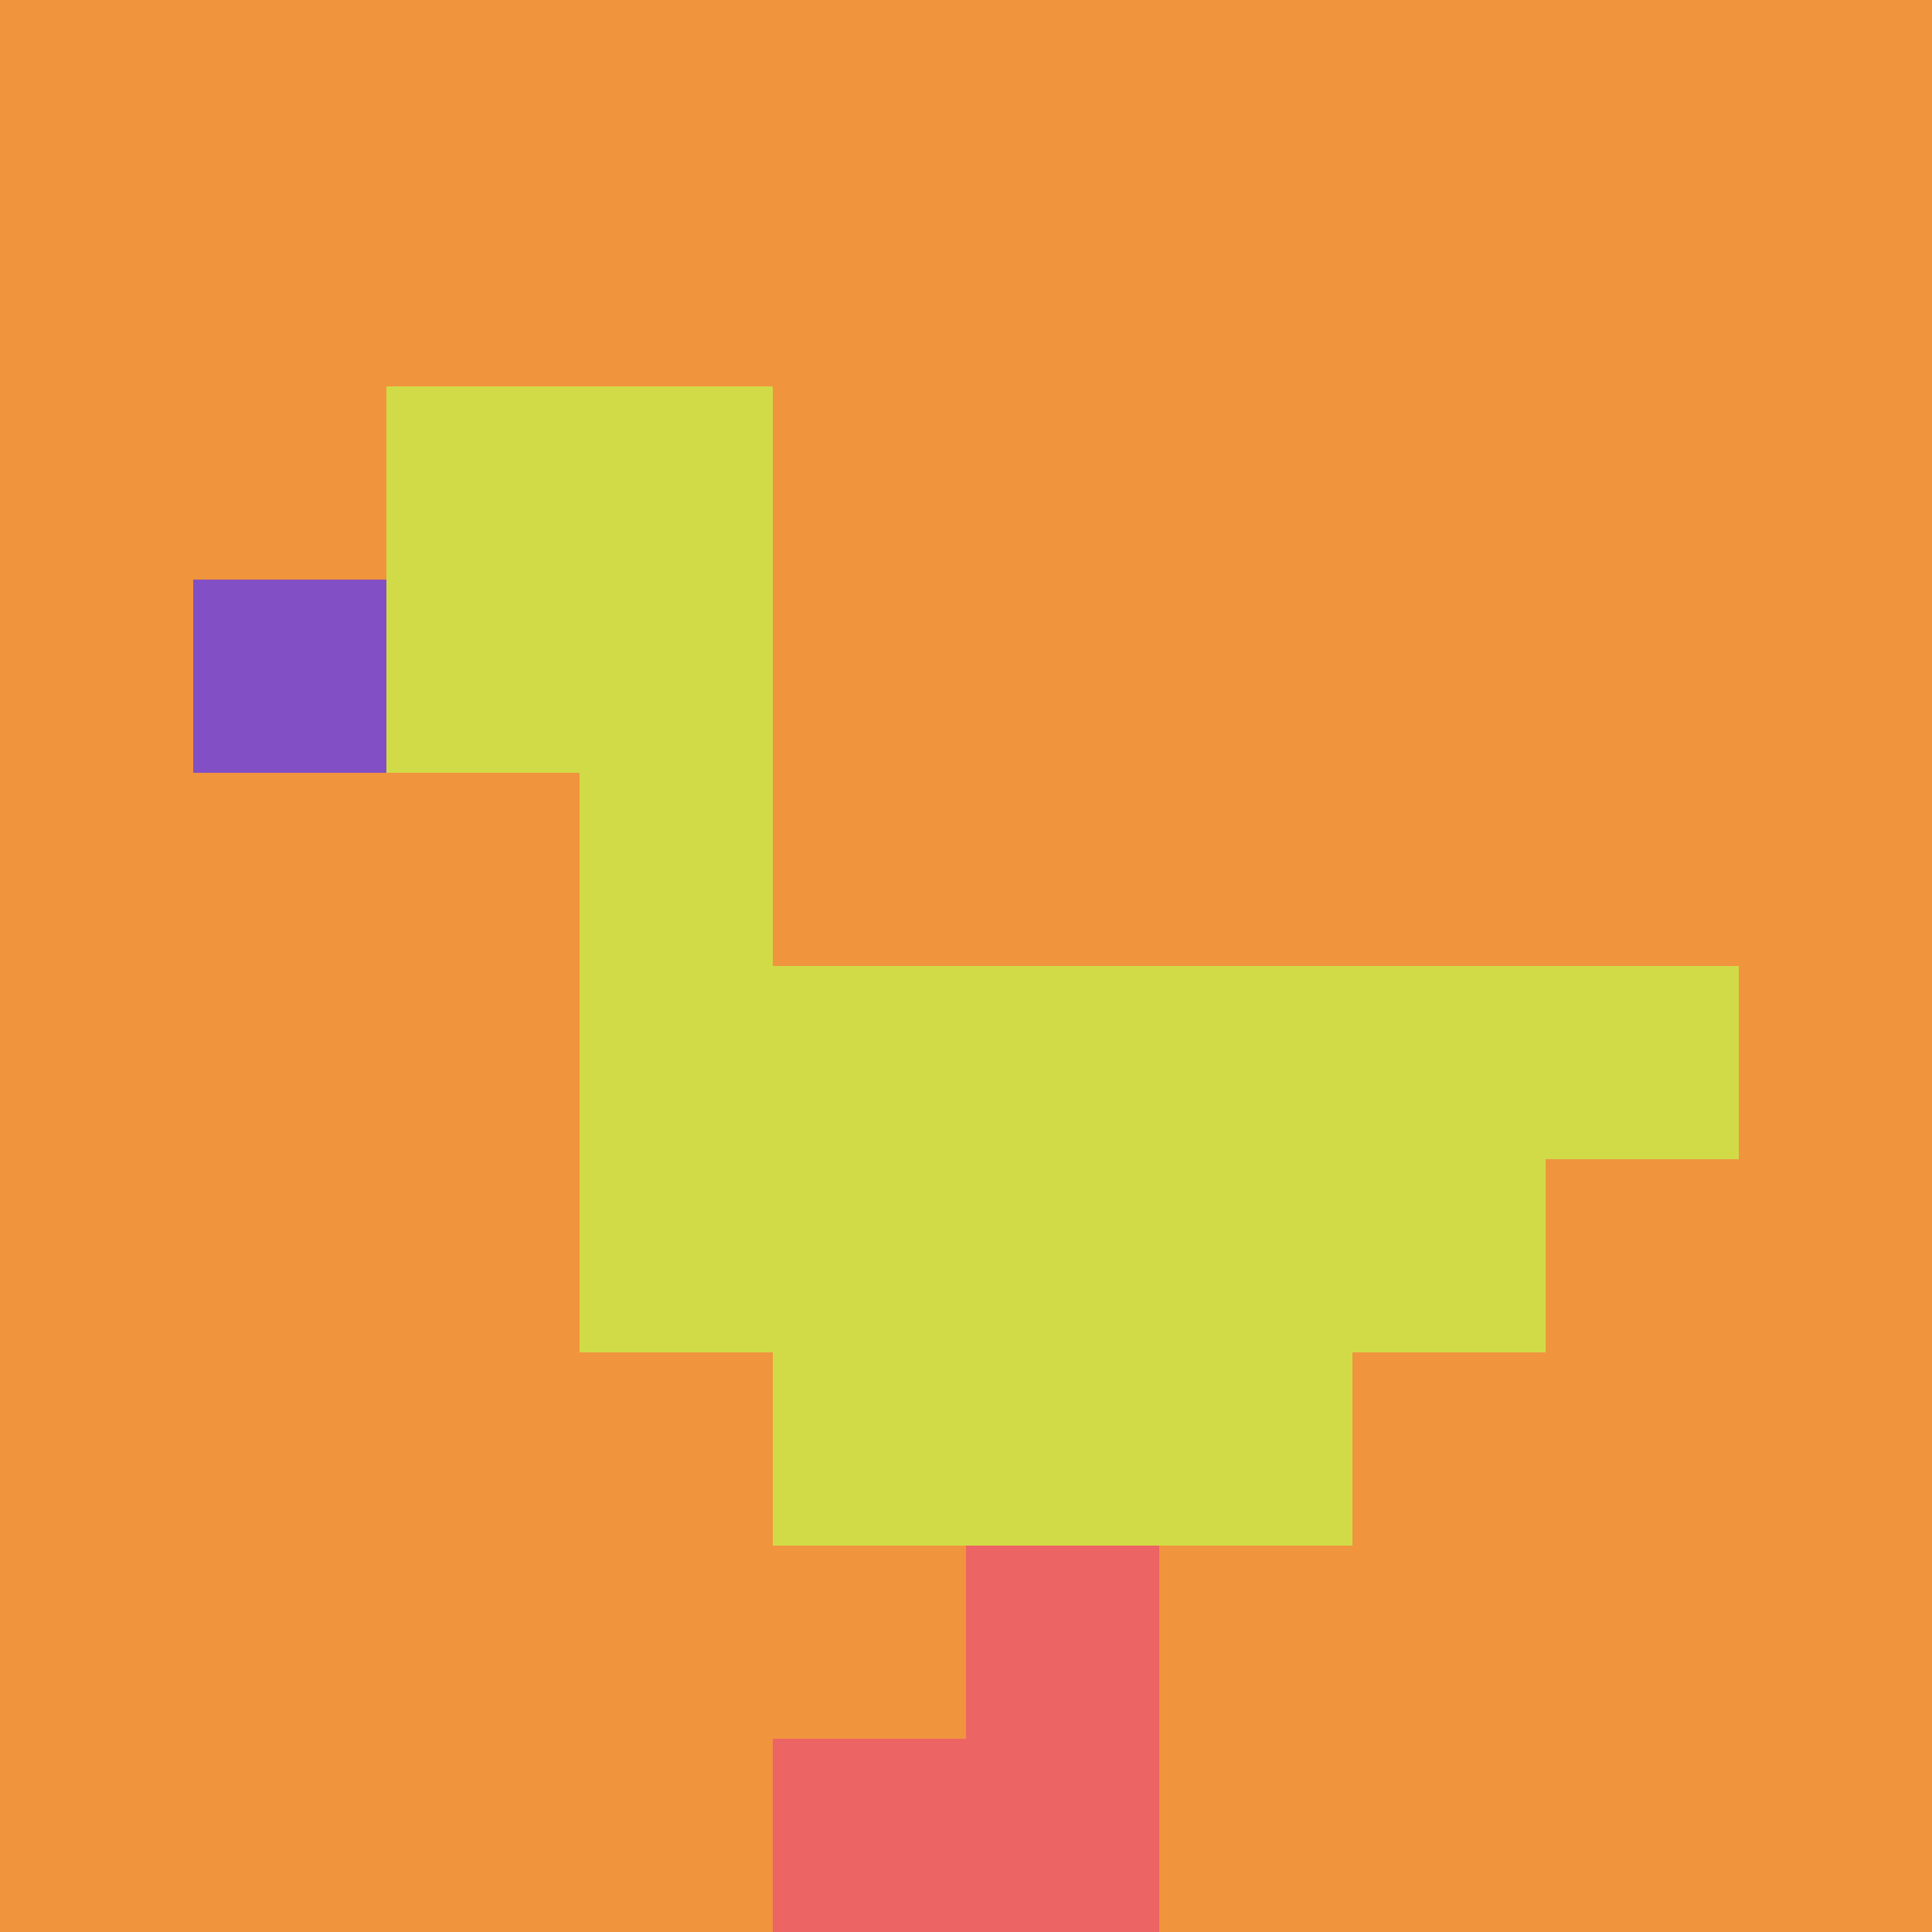 <svg xmlns="http://www.w3.org/2000/svg" version="1.1" width="891" height="891"><title>'goose-pfp-690047' by Dmitri Cherniak</title><desc>seed=690047
backgroundColor=#ffffff
padding=20
innerPadding=0
timeout=500
dimension=1
border=false
Save=function(){return n.handleSave()}
frame=37

Rendered at Tue Oct 03 2023 17:39:34 GMT-0300 (Horário Padrão de Brasília)
Generated in &lt;1ms
</desc><defs></defs><rect width="100%" height="100%" fill="#ffffff"></rect><g><g id="0-0"><rect x="0" y="0" height="891" width="891" fill="#F0943E"></rect><g><rect id="0-0-2-2-2-2" x="178.2" y="178.2" width="178.2" height="178.2" fill="#D1DB47"></rect><rect id="0-0-3-2-1-4" x="267.3" y="178.2" width="89.1" height="356.4" fill="#D1DB47"></rect><rect id="0-0-4-5-5-1" x="356.4" y="445.5" width="445.5" height="89.1" fill="#D1DB47"></rect><rect id="0-0-3-5-5-2" x="267.3" y="445.5" width="445.5" height="178.2" fill="#D1DB47"></rect><rect id="0-0-4-5-3-3" x="356.4" y="445.5" width="267.3" height="267.3" fill="#D1DB47"></rect><rect id="0-0-1-3-1-1" x="89.1" y="267.3" width="89.1" height="89.1" fill="#834FC4"></rect><rect id="0-0-5-8-1-2" x="445.5" y="712.8" width="89.1" height="178.2" fill="#EC6463"></rect><rect id="0-0-4-9-2-1" x="356.4" y="801.9" width="178.2" height="89.1" fill="#EC6463"></rect></g><rect x="0" y="0" stroke="white" stroke-width="0" height="891" width="891" fill="none"></rect></g></g></svg>